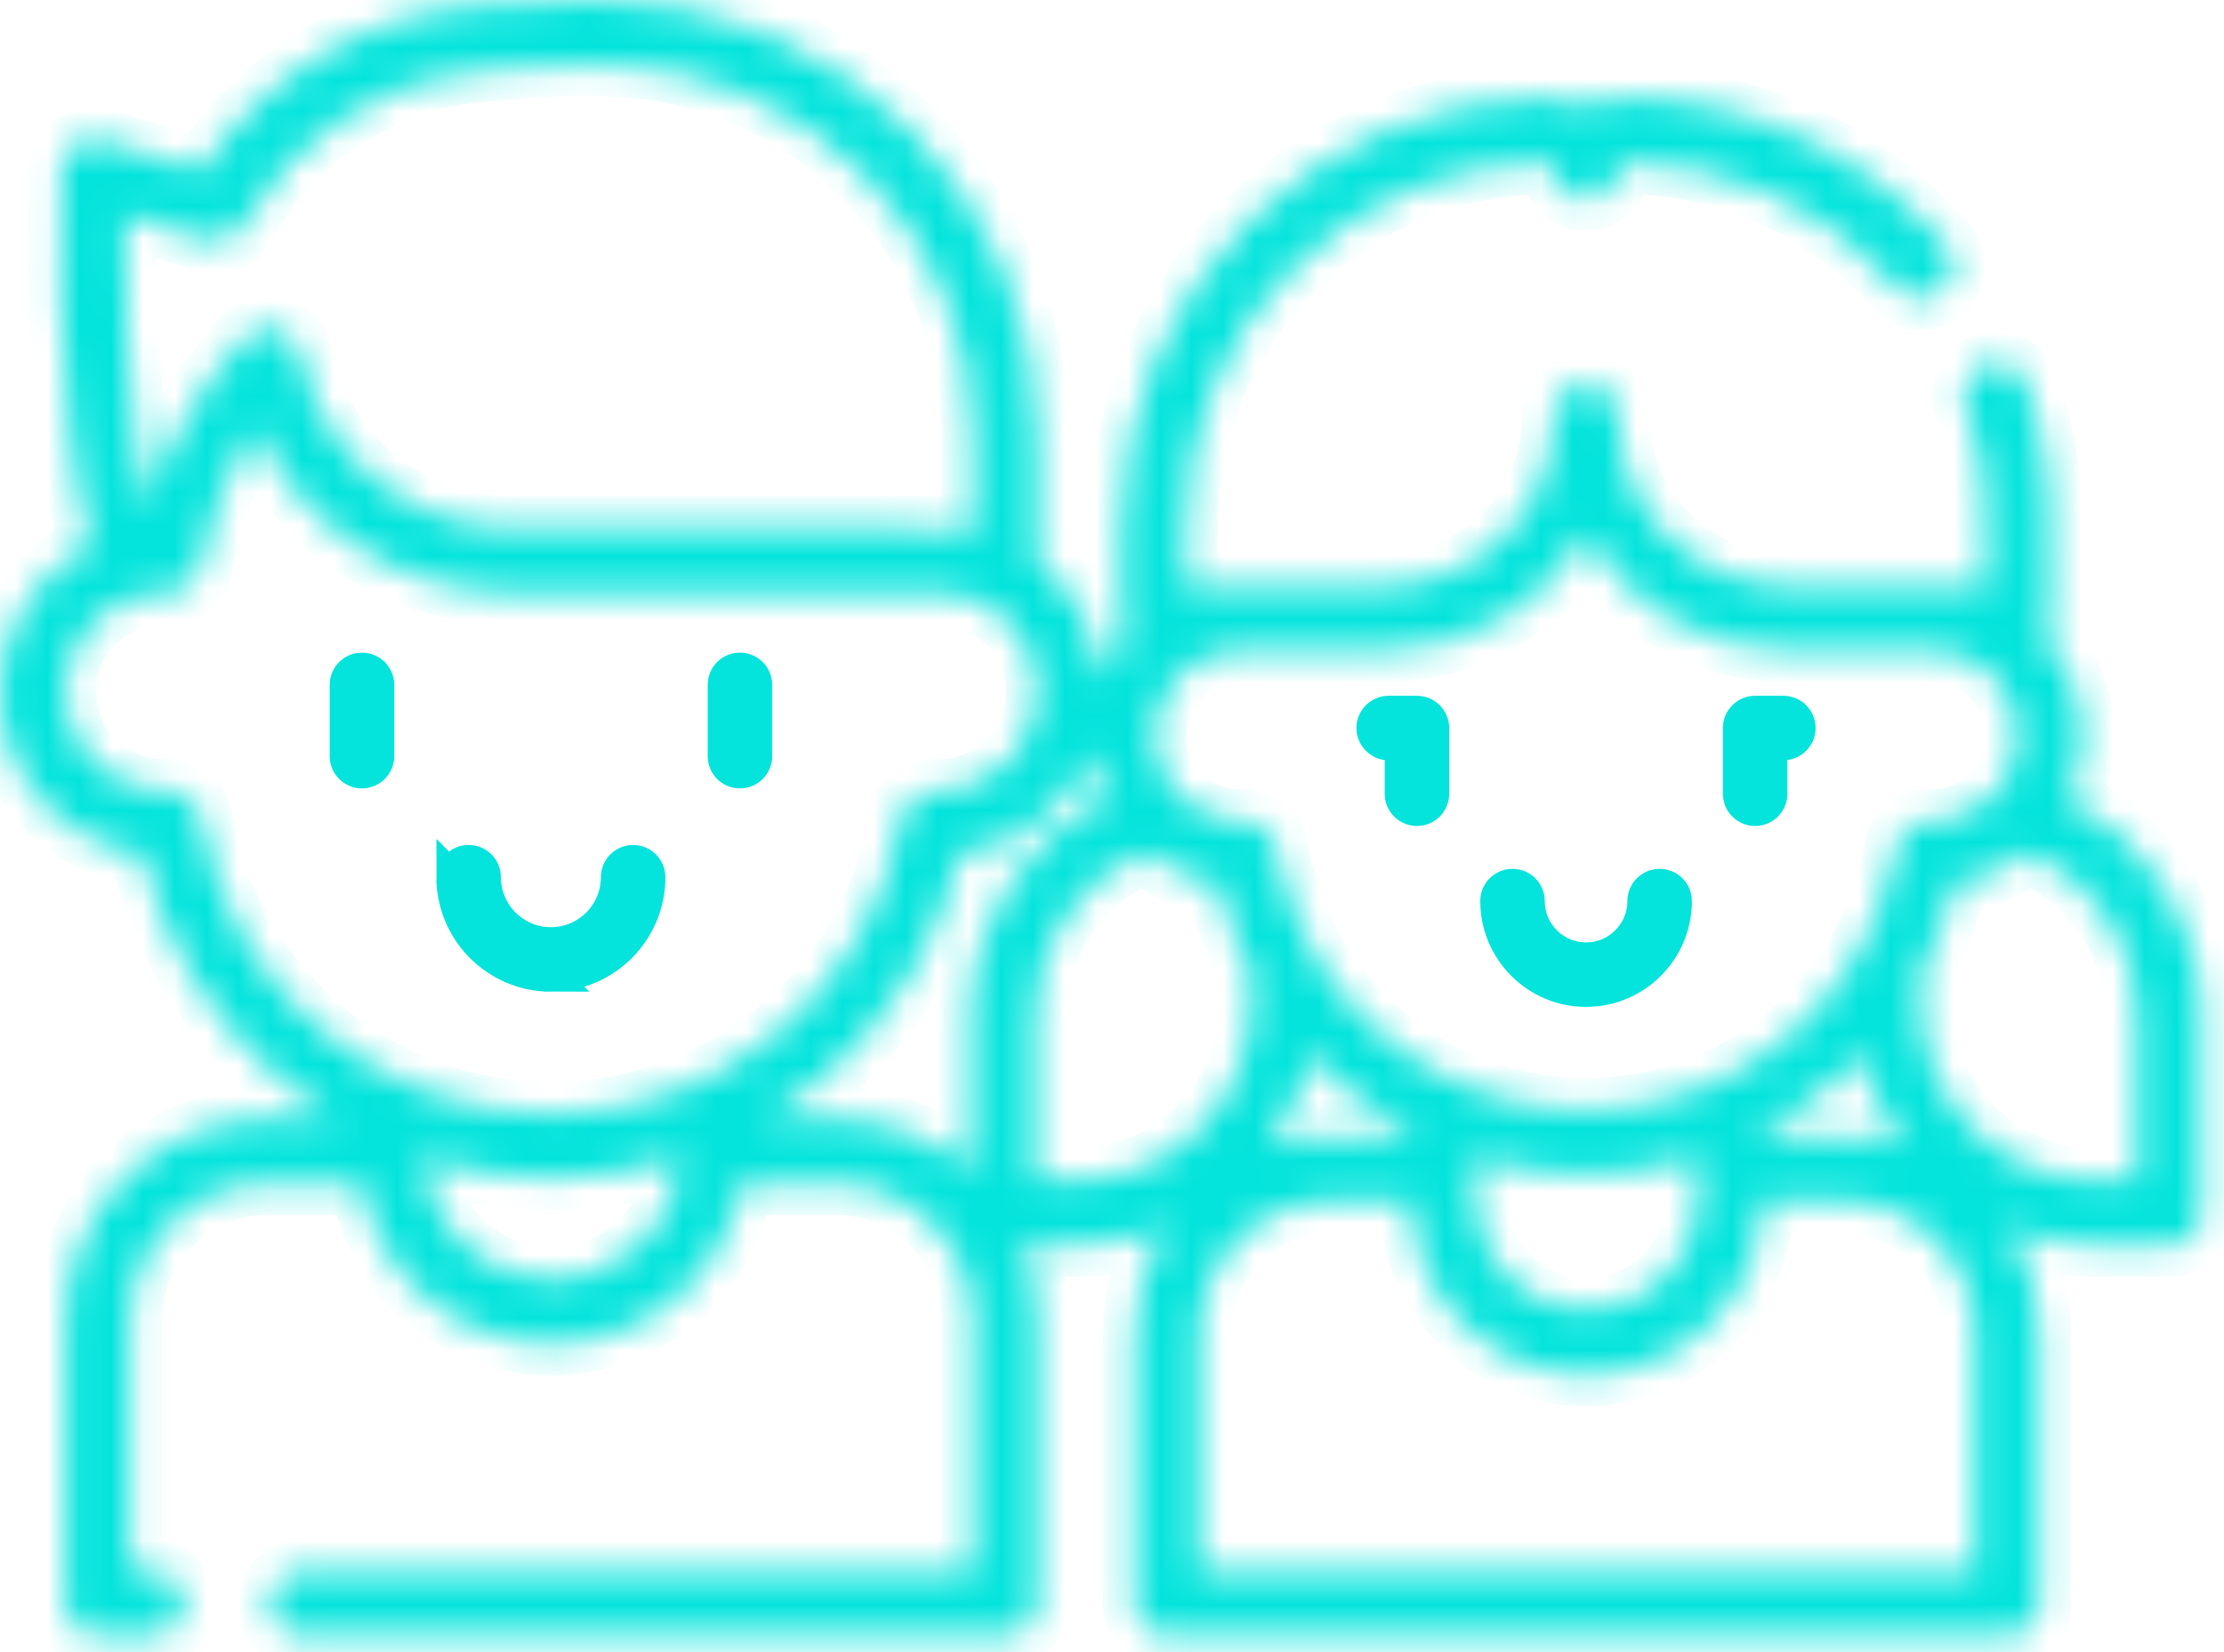 <?xml version="1.0" encoding="UTF-8"?>
<svg xmlns="http://www.w3.org/2000/svg" width="70" height="52" viewBox="0 0 70 52" fill="none">
  <path d="M47.091 28.361V28.361C47.091 28.076 47.321 27.846 47.606 27.846C47.89 27.846 48.121 28.076 48.121 28.361C48.121 29.354 48.928 30.162 49.921 30.162C50.914 30.162 51.722 29.354 51.722 28.361C51.722 28.076 51.953 27.846 52.237 27.846C52.521 27.846 52.752 28.076 52.752 28.361C52.752 29.921 51.482 31.192 49.921 31.192C48.361 31.192 47.091 29.921 47.091 28.361Z" fill="#04E4DC" stroke="#04E4DC"></path>
  <path d="M56.196 23.426L55.757 23.48V23.922V24.983C55.757 25.267 55.527 25.498 55.242 25.498C54.958 25.498 54.727 25.267 54.727 24.983V22.915C54.727 22.63 54.958 22.4 55.242 22.4H56.131C56.416 22.4 56.646 22.63 56.646 22.915C56.646 23.177 56.45 23.394 56.196 23.426Z" fill="#04E4DC" stroke="#04E4DC"></path>
  <path d="M44.083 23.922V23.48L43.644 23.426C43.39 23.395 43.193 23.177 43.193 22.915C43.193 22.63 43.424 22.4 43.708 22.4H44.598C44.882 22.4 45.113 22.63 45.113 22.915V24.983C45.113 25.267 44.882 25.498 44.598 25.498C44.313 25.498 44.083 25.267 44.083 24.983V23.922Z" fill="#04E4DC" stroke="#04E4DC"></path>
  <mask id="path-4-inside-1_1263_2078" fill="white">
    <path d="M65.091 25.165C65.379 24.555 65.541 23.875 65.541 23.157C65.541 21.962 65.094 20.871 64.359 20.039C64.476 19.873 64.545 19.672 64.545 19.455C64.545 16.457 64.695 14.679 63.793 12.1C63.608 11.571 63.029 11.291 62.499 11.477C61.97 11.662 61.691 12.241 61.876 12.77C62.614 14.877 62.515 16.339 62.515 18.44C61.22 18.44 57.732 18.44 56.262 18.44C53.325 18.44 50.935 16.05 50.935 13.113C50.935 12.553 50.481 12.098 49.92 12.098C49.36 12.098 48.905 12.553 48.905 13.113C48.905 16.05 46.516 18.44 43.579 18.44H39.168H37.326V16.549C37.326 10.24 42.458 5.108 48.766 5.108C48.843 5.108 48.905 5.171 48.905 5.247C48.905 5.808 49.36 6.262 49.92 6.262C50.481 6.262 50.935 5.808 50.935 5.247C50.935 5.171 50.998 5.108 51.074 5.108C54.382 5.108 57.526 6.539 59.701 9.034C60.069 9.457 60.71 9.5 61.133 9.132C61.556 8.763 61.599 8.122 61.231 7.7C58.67 4.763 54.968 3.078 51.075 3.078C50.651 3.078 50.255 3.201 49.92 3.412C49.586 3.201 49.19 3.078 48.766 3.078C41.339 3.078 35.296 9.121 35.296 16.549V19.455C35.296 19.672 35.365 19.874 35.481 20.039C35.141 20.425 34.862 20.866 34.661 21.348C34.539 19.851 33.784 18.537 32.656 17.677V13.81C32.656 6.196 26.462 0.002 18.848 0.002C16.958 0.002 17.715 -0.031 15.101 0.174C11.494 0.455 8.266 2.385 6.312 5.388L3.255 4.411C2.622 4.208 1.964 4.662 1.932 5.329C1.918 5.635 1.612 12.433 2.851 17.167C1.162 18.014 0 19.761 0 21.776C0 24.39 1.956 26.556 4.482 26.886C5.118 29.613 6.619 32.089 8.768 33.925C9.331 34.406 9.932 34.835 10.561 35.211H8.425C4.916 35.211 2.061 38.067 2.061 41.576V50.471C2.061 51.032 2.515 51.486 3.076 51.486H4.762C5.323 51.486 5.777 51.032 5.777 50.471C5.777 49.91 5.323 49.456 4.762 49.456H4.091V41.576C4.091 39.186 6.035 37.242 8.425 37.242H11.378C11.883 40.234 14.589 42.485 17.752 42.281C20.614 42.096 22.882 39.942 23.338 37.242H26.291C28.681 37.242 30.626 39.186 30.626 41.576V49.456H9.499C8.939 49.456 8.484 49.91 8.484 50.471C8.484 51.032 8.939 51.486 9.499 51.486H31.641C32.202 51.486 32.656 51.032 32.656 50.471V41.576C32.656 40.731 32.489 39.924 32.189 39.186H33.82C34.841 39.186 35.815 38.982 36.705 38.614C36.079 39.583 35.713 40.735 35.713 41.971V50.471C35.713 51.032 36.168 51.486 36.728 51.486H63.181C63.741 51.486 64.196 51.032 64.196 50.471V41.971C64.196 40.75 63.84 39.611 63.228 38.65C64.093 38.994 65.035 39.186 66.022 39.186H68.279C68.84 39.186 69.294 38.731 69.294 38.171V31.954C69.294 29.062 67.618 26.433 65.091 25.165ZM43.579 20.47C46.277 20.47 48.64 19.01 49.92 16.839C51.201 19.01 53.564 20.47 56.262 20.47H60.824C62.306 20.47 63.511 21.675 63.511 23.157C63.511 23.882 63.222 24.539 62.754 25.023C62.22 25.575 61.478 25.872 60.716 25.841C60.203 25.818 59.757 26.183 59.672 26.688C58.9 31.305 54.906 34.932 49.92 34.932C46.398 34.932 43.108 33.07 41.337 29.974C41.321 29.932 41.302 29.891 41.28 29.851C40.867 29.11 40.553 28.327 40.344 27.514C40.34 27.498 40.336 27.481 40.332 27.465C40.275 27.236 40.22 26.993 40.169 26.688C40.084 26.184 39.636 25.818 39.125 25.841C37.606 25.903 36.33 24.677 36.33 23.157C36.33 21.675 37.535 20.47 39.017 20.47C39.054 20.47 39.091 20.471 39.127 20.473C39.171 20.474 39.214 20.473 39.256 20.47H43.579V20.47ZM49.937 41.233C48.006 41.233 46.435 39.661 46.435 37.73V36.785V36.444C47.587 36.797 48.79 36.963 49.92 36.963C51.088 36.963 52.304 36.786 53.44 36.434V37.73C53.44 39.601 51.965 41.134 50.117 41.228C50.057 41.231 49.998 41.233 49.937 41.233ZM41.914 35.77C41.913 35.77 41.913 35.77 41.913 35.77C41.217 35.77 40.548 35.887 39.923 36.1C40.551 35.252 41.005 34.269 41.236 33.203C41.533 33.52 41.848 33.823 42.181 34.108C42.867 34.694 43.614 35.196 44.404 35.609V35.77H41.914ZM55.47 35.592C56.619 34.988 57.67 34.199 58.605 33.203C58.833 34.256 59.28 35.228 59.896 36.069C58.737 35.695 58.132 35.77 55.47 35.77V35.592H55.47ZM3.927 6.757L6.459 7.566C6.92 7.713 7.422 7.514 7.656 7.09C9.212 4.277 12.054 2.448 15.259 2.198C17.811 1.998 17.037 2.032 18.848 2.032C25.343 2.032 30.626 7.315 30.626 13.81V16.742C29.739 16.551 30.02 16.627 16.099 16.627C15.086 16.627 14.117 16.402 13.243 15.996C11.322 15.102 9.864 13.332 9.438 11.15C9.274 10.316 8.248 10.065 7.7 10.651C6.236 12.216 5.212 14.071 4.656 15.995C3.958 12.838 3.902 8.809 3.927 6.757ZM6.323 25.742C6.241 25.252 5.816 24.895 5.322 24.895C5.308 24.895 5.295 24.895 5.281 24.896C5.238 24.897 5.196 24.899 5.153 24.899C3.431 24.899 2.03 23.498 2.03 21.776C2.03 20.083 3.38 18.714 5.04 18.656C5.044 18.656 5.048 18.656 5.052 18.655C5.128 18.653 5.203 18.653 5.278 18.656C5.28 18.656 5.282 18.656 5.283 18.656C5.286 18.657 5.289 18.656 5.292 18.656C5.799 18.672 6.239 18.31 6.323 17.81C6.552 16.439 7.033 15.136 7.739 13.955C7.839 13.786 7.945 13.62 8.055 13.456C9.452 16.559 12.576 18.657 16.099 18.657H29.672H29.673C30.166 18.68 30.679 18.828 31.122 19.092C31.129 19.097 31.138 19.1 31.146 19.104C32.05 19.651 32.649 20.642 32.649 21.776C32.649 23.498 31.248 24.899 29.526 24.899C29.483 24.899 29.441 24.897 29.399 24.895C28.888 24.877 28.441 25.238 28.357 25.742C27.437 31.243 22.703 35.056 17.34 35.056C11.935 35.057 7.236 31.204 6.323 25.742ZM17.155 40.259C15.168 40.16 13.549 38.615 13.346 36.645C13.344 36.63 13.344 36.615 13.342 36.6C13.338 36.556 13.335 36.512 13.332 36.468C14.669 36.894 16.063 37.087 17.34 37.087C18.641 37.087 20.046 36.888 21.386 36.455C21.264 38.666 19.368 40.37 17.155 40.259ZM26.291 35.211H24.118C24.748 34.835 25.349 34.406 25.912 33.925C28.06 32.089 29.562 29.613 30.198 26.886C32.084 26.639 33.653 25.368 34.326 23.651C34.382 24.187 34.528 24.697 34.75 25.165C32.222 26.433 30.547 29.062 30.547 31.954V36.848C29.418 35.831 27.926 35.211 26.291 35.211ZM32.577 37.156V31.954C32.577 29.695 33.972 27.654 36.031 26.809C36.705 27.36 37.517 27.705 38.329 27.825C38.563 28.804 38.932 29.76 39.378 30.603V31.596C39.378 34.662 36.885 37.155 33.819 37.155H32.577V37.156ZM62.166 49.456H37.743V41.971C37.743 39.671 39.615 37.8 41.915 37.8H44.405C44.442 40.797 46.893 43.263 49.937 43.263C52.947 43.263 55.431 40.835 55.469 37.8H57.994C60.294 37.8 62.165 39.671 62.165 41.971V49.456H62.166ZM67.264 37.156H66.021C62.956 37.156 60.463 34.662 60.463 31.596V30.603C60.915 29.748 61.28 28.791 61.512 27.825C62.274 27.713 63.043 27.403 63.712 26.883C63.745 26.858 63.778 26.835 63.81 26.809C65.869 27.654 67.264 29.695 67.264 31.954V37.156Z"></path>
  </mask>
  <path d="M65.091 25.165C65.379 24.555 65.541 23.875 65.541 23.157C65.541 21.962 65.094 20.871 64.359 20.039C64.476 19.873 64.545 19.672 64.545 19.455C64.545 16.457 64.695 14.679 63.793 12.1C63.608 11.571 63.029 11.291 62.499 11.477C61.97 11.662 61.691 12.241 61.876 12.77C62.614 14.877 62.515 16.339 62.515 18.44C61.22 18.44 57.732 18.44 56.262 18.44C53.325 18.44 50.935 16.05 50.935 13.113C50.935 12.553 50.481 12.098 49.92 12.098C49.36 12.098 48.905 12.553 48.905 13.113C48.905 16.05 46.516 18.44 43.579 18.44H39.168H37.326V16.549C37.326 10.24 42.458 5.108 48.766 5.108C48.843 5.108 48.905 5.171 48.905 5.247C48.905 5.808 49.36 6.262 49.92 6.262C50.481 6.262 50.935 5.808 50.935 5.247C50.935 5.171 50.998 5.108 51.074 5.108C54.382 5.108 57.526 6.539 59.701 9.034C60.069 9.457 60.71 9.5 61.133 9.132C61.556 8.763 61.599 8.122 61.231 7.7C58.67 4.763 54.968 3.078 51.075 3.078C50.651 3.078 50.255 3.201 49.92 3.412C49.586 3.201 49.19 3.078 48.766 3.078C41.339 3.078 35.296 9.121 35.296 16.549V19.455C35.296 19.672 35.365 19.874 35.481 20.039C35.141 20.425 34.862 20.866 34.661 21.348C34.539 19.851 33.784 18.537 32.656 17.677V13.81C32.656 6.196 26.462 0.002 18.848 0.002C16.958 0.002 17.715 -0.031 15.101 0.174C11.494 0.455 8.266 2.385 6.312 5.388L3.255 4.411C2.622 4.208 1.964 4.662 1.932 5.329C1.918 5.635 1.612 12.433 2.851 17.167C1.162 18.014 0 19.761 0 21.776C0 24.39 1.956 26.556 4.482 26.886C5.118 29.613 6.619 32.089 8.768 33.925C9.331 34.406 9.932 34.835 10.561 35.211H8.425C4.916 35.211 2.061 38.067 2.061 41.576V50.471C2.061 51.032 2.515 51.486 3.076 51.486H4.762C5.323 51.486 5.777 51.032 5.777 50.471C5.777 49.91 5.323 49.456 4.762 49.456H4.091V41.576C4.091 39.186 6.035 37.242 8.425 37.242H11.378C11.883 40.234 14.589 42.485 17.752 42.281C20.614 42.096 22.882 39.942 23.338 37.242H26.291C28.681 37.242 30.626 39.186 30.626 41.576V49.456H9.499C8.939 49.456 8.484 49.91 8.484 50.471C8.484 51.032 8.939 51.486 9.499 51.486H31.641C32.202 51.486 32.656 51.032 32.656 50.471V41.576C32.656 40.731 32.489 39.924 32.189 39.186H33.82C34.841 39.186 35.815 38.982 36.705 38.614C36.079 39.583 35.713 40.735 35.713 41.971V50.471C35.713 51.032 36.168 51.486 36.728 51.486H63.181C63.741 51.486 64.196 51.032 64.196 50.471V41.971C64.196 40.75 63.84 39.611 63.228 38.65C64.093 38.994 65.035 39.186 66.022 39.186H68.279C68.84 39.186 69.294 38.731 69.294 38.171V31.954C69.294 29.062 67.618 26.433 65.091 25.165ZM43.579 20.47C46.277 20.47 48.64 19.01 49.92 16.839C51.201 19.01 53.564 20.47 56.262 20.47H60.824C62.306 20.47 63.511 21.675 63.511 23.157C63.511 23.882 63.222 24.539 62.754 25.023C62.22 25.575 61.478 25.872 60.716 25.841C60.203 25.818 59.757 26.183 59.672 26.688C58.9 31.305 54.906 34.932 49.92 34.932C46.398 34.932 43.108 33.07 41.337 29.974C41.321 29.932 41.302 29.891 41.28 29.851C40.867 29.11 40.553 28.327 40.344 27.514C40.34 27.498 40.336 27.481 40.332 27.465C40.275 27.236 40.22 26.993 40.169 26.688C40.084 26.184 39.636 25.818 39.125 25.841C37.606 25.903 36.33 24.677 36.33 23.157C36.33 21.675 37.535 20.47 39.017 20.47C39.054 20.47 39.091 20.471 39.127 20.473C39.171 20.474 39.214 20.473 39.256 20.47H43.579V20.47ZM49.937 41.233C48.006 41.233 46.435 39.661 46.435 37.73V36.785V36.444C47.587 36.797 48.79 36.963 49.92 36.963C51.088 36.963 52.304 36.786 53.44 36.434V37.73C53.44 39.601 51.965 41.134 50.117 41.228C50.057 41.231 49.998 41.233 49.937 41.233ZM41.914 35.77C41.913 35.77 41.913 35.77 41.913 35.77C41.217 35.77 40.548 35.887 39.923 36.1C40.551 35.252 41.005 34.269 41.236 33.203C41.533 33.52 41.848 33.823 42.181 34.108C42.867 34.694 43.614 35.196 44.404 35.609V35.77H41.914ZM55.47 35.592C56.619 34.988 57.67 34.199 58.605 33.203C58.833 34.256 59.28 35.228 59.896 36.069C58.737 35.695 58.132 35.77 55.47 35.77V35.592H55.47ZM3.927 6.757L6.459 7.566C6.92 7.713 7.422 7.514 7.656 7.09C9.212 4.277 12.054 2.448 15.259 2.198C17.811 1.998 17.037 2.032 18.848 2.032C25.343 2.032 30.626 7.315 30.626 13.81V16.742C29.739 16.551 30.02 16.627 16.099 16.627C15.086 16.627 14.117 16.402 13.243 15.996C11.322 15.102 9.864 13.332 9.438 11.15C9.274 10.316 8.248 10.065 7.7 10.651C6.236 12.216 5.212 14.071 4.656 15.995C3.958 12.838 3.902 8.809 3.927 6.757ZM6.323 25.742C6.241 25.252 5.816 24.895 5.322 24.895C5.308 24.895 5.295 24.895 5.281 24.896C5.238 24.897 5.196 24.899 5.153 24.899C3.431 24.899 2.03 23.498 2.03 21.776C2.03 20.083 3.38 18.714 5.04 18.656C5.044 18.656 5.048 18.656 5.052 18.655C5.128 18.653 5.203 18.653 5.278 18.656C5.28 18.656 5.282 18.656 5.283 18.656C5.286 18.657 5.289 18.656 5.292 18.656C5.799 18.672 6.239 18.31 6.323 17.81C6.552 16.439 7.033 15.136 7.739 13.955C7.839 13.786 7.945 13.62 8.055 13.456C9.452 16.559 12.576 18.657 16.099 18.657H29.672H29.673C30.166 18.68 30.679 18.828 31.122 19.092C31.129 19.097 31.138 19.1 31.146 19.104C32.05 19.651 32.649 20.642 32.649 21.776C32.649 23.498 31.248 24.899 29.526 24.899C29.483 24.899 29.441 24.897 29.399 24.895C28.888 24.877 28.441 25.238 28.357 25.742C27.437 31.243 22.703 35.056 17.34 35.056C11.935 35.057 7.236 31.204 6.323 25.742ZM17.155 40.259C15.168 40.16 13.549 38.615 13.346 36.645C13.344 36.63 13.344 36.615 13.342 36.6C13.338 36.556 13.335 36.512 13.332 36.468C14.669 36.894 16.063 37.087 17.34 37.087C18.641 37.087 20.046 36.888 21.386 36.455C21.264 38.666 19.368 40.37 17.155 40.259ZM26.291 35.211H24.118C24.748 34.835 25.349 34.406 25.912 33.925C28.06 32.089 29.562 29.613 30.198 26.886C32.084 26.639 33.653 25.368 34.326 23.651C34.382 24.187 34.528 24.697 34.75 25.165C32.222 26.433 30.547 29.062 30.547 31.954V36.848C29.418 35.831 27.926 35.211 26.291 35.211ZM32.577 37.156V31.954C32.577 29.695 33.972 27.654 36.031 26.809C36.705 27.36 37.517 27.705 38.329 27.825C38.563 28.804 38.932 29.76 39.378 30.603V31.596C39.378 34.662 36.885 37.155 33.819 37.155H32.577V37.156ZM62.166 49.456H37.743V41.971C37.743 39.671 39.615 37.8 41.915 37.8H44.405C44.442 40.797 46.893 43.263 49.937 43.263C52.947 43.263 55.431 40.835 55.469 37.8H57.994C60.294 37.8 62.165 39.671 62.165 41.971V49.456H62.166ZM67.264 37.156H66.021C62.956 37.156 60.463 34.662 60.463 31.596V30.603C60.915 29.748 61.28 28.791 61.512 27.825C62.274 27.713 63.043 27.403 63.712 26.883C63.745 26.858 63.778 26.835 63.81 26.809C65.869 27.654 67.264 29.695 67.264 31.954V37.156Z" fill="#04E4DC" stroke="#04E4DC" stroke-width="2" mask="url(#path-4-inside-1_1263_2078)"></path>
  <path d="M17.34 30.713C19.05 30.713 20.443 29.32 20.443 27.61C20.443 27.325 20.212 27.095 19.928 27.095C19.643 27.095 19.413 27.325 19.413 27.61C19.413 28.753 18.483 29.683 17.34 29.683C16.196 29.683 15.266 28.753 15.266 27.61C15.266 27.325 15.036 27.095 14.751 27.095C14.467 27.095 14.236 27.325 14.236 27.61L17.34 30.713ZM17.34 30.713C15.629 30.713 14.236 29.32 14.236 27.61L17.34 30.713Z" fill="#04E4DC" stroke="#04E4DC"></path>
  <path d="M10.877 21.556C10.877 21.271 11.108 21.041 11.393 21.041C11.677 21.041 11.908 21.272 11.908 21.556V23.8C11.908 24.085 11.677 24.315 11.393 24.315C11.108 24.315 10.877 24.085 10.877 23.8V21.556Z" fill="#04E4DC" stroke="#04E4DC"></path>
  <path d="M23.804 23.8C23.804 24.085 23.573 24.315 23.289 24.315C23.005 24.315 22.774 24.085 22.774 23.8V21.556C22.774 21.271 23.005 21.041 23.289 21.041C23.573 21.041 23.804 21.271 23.804 21.556V23.8Z" fill="#04E4DC" stroke="#04E4DC"></path>
</svg>
